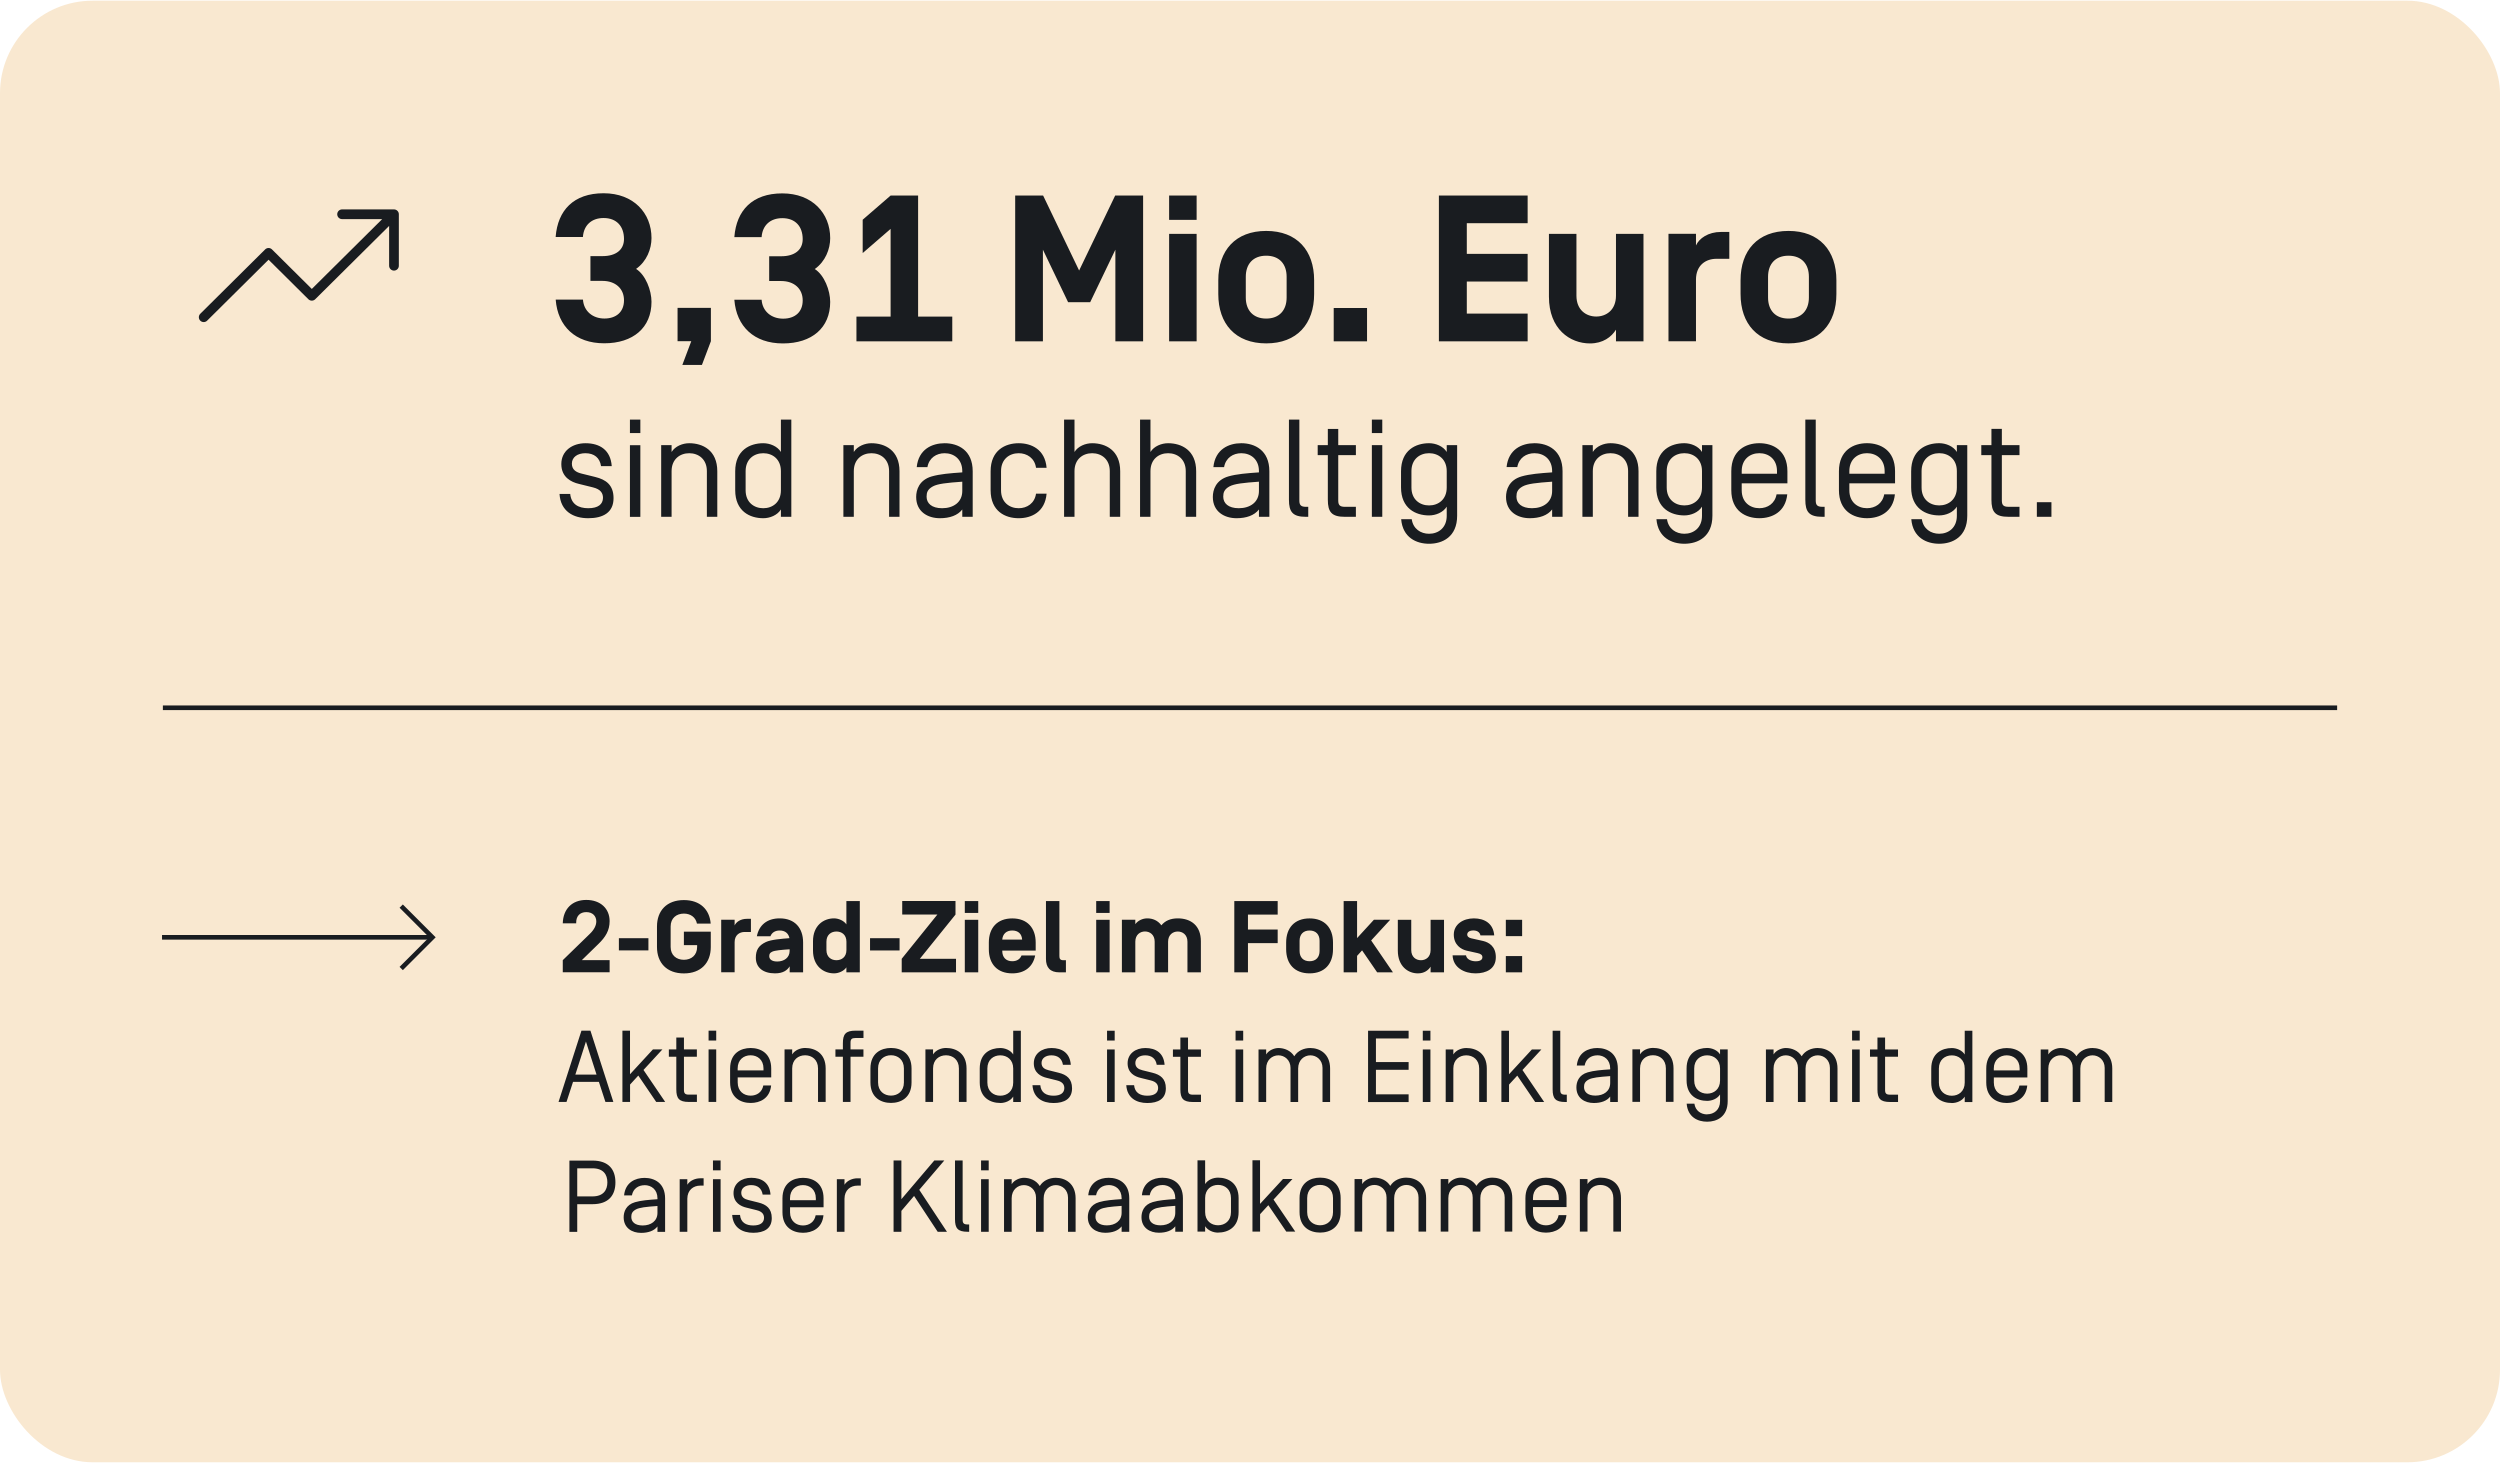 <?xml version="1.0" encoding="UTF-8"?><svg id="Ebene_1" xmlns="http://www.w3.org/2000/svg" xmlns:xlink="http://www.w3.org/1999/xlink" viewBox="0 0 540 316"><defs><style>.cls-1,.cls-2,.cls-3,.cls-4{fill:none;}.cls-5{clip-path:url(#clippath);}.cls-6{fill:#f9e8d0;}.cls-7{fill:#191c20;}.cls-8{clip-path:url(#clippath-1);}.cls-2{stroke-miterlimit:10;}.cls-2,.cls-3,.cls-4{stroke:#191c20;}.cls-4{stroke-linecap:round;stroke-linejoin:round;stroke-width:2.1px;}</style><clipPath id="clippath"><rect class="cls-1" y=".15" width="540" height="315.7"/></clipPath><clipPath id="clippath-1"><rect class="cls-1" y=".15" width="540" height="315.7"/></clipPath></defs><g><g class="cls-5"><rect class="cls-6" y=".15" width="540" height="315.7" rx="20" ry="20"/></g><line class="cls-3" x1="35.18" y1="152.88" x2="504.82" y2="152.88"/><g class="cls-8"><path class="cls-7" d="m390.72,64.27c0,2.74-1.58,4.54-4.41,4.54s-4.41-1.8-4.41-4.54v-4.5c0-2.74,1.58-4.54,4.41-4.54s4.41,1.8,4.41,4.54v4.5Zm-14.76-.76c0,6.43,3.69,10.66,10.35,10.66s10.35-4.23,10.35-10.66v-2.97c0-6.43-3.69-10.66-10.35-10.66s-10.35,4.23-10.35,10.66v2.97Zm-9.63-3.11c0-3.15,2.16-4.5,4.41-4.5h2.79v-5.8h-1.8c-2.75,0-4.73,1.39-5.4,2.92v-2.52h-5.94v23.22h5.94v-13.32Zm-21.55,7.97c-2.16,0-4.27-1.4-4.27-4.5v-13.36h-5.94v13.59c0,6.98,4.54,10.08,8.86,10.08,2.83,0,4.64-1.4,5.62-2.97v2.52h5.94v-23.22h-5.94v13.36c0,3.1-2.11,4.5-4.27,4.5m-27.95-20.16h13.14v-5.98h-19.17v31.5h19.17v-5.99h-13.14v-6.93h13.14v-5.98h-13.14v-6.62Zm-28.75,25.51h7.2v-7.2h-7.2v7.2Zm-10.17-9.45c0,2.74-1.58,4.54-4.41,4.54s-4.41-1.8-4.41-4.54v-4.5c0-2.74,1.57-4.54,4.41-4.54s4.41,1.8,4.41,4.54v4.5Zm-14.76-.76c0,6.43,3.69,10.66,10.35,10.66s10.35-4.23,10.35-10.66v-2.97c0-6.43-3.69-10.66-10.35-10.66s-10.35,4.23-10.35,10.66v2.97Zm-4.68-13h-5.94v23.22h5.94v-23.22Zm0-8.28h-5.94v5.26h5.94v-5.26Zm-22.99,23.04l5.44-11.34v19.8h5.99v-31.5h-6.03l-7.79,16.2-7.78-16.2h-6.03v31.5h5.99v-19.8l5.44,11.34h4.77Zm-43.11,3.11h-7.38v5.35h20.7v-5.35h-7.38v-26.14h-5.94l-6.03,5.22v7.2l6.03-5.22v18.95Zm-18.99-3.47c0,2.48-1.66,3.92-4.23,3.92s-4.46-1.62-4.64-4.05v-.04h-5.89v.04c.45,5.71,4.23,9.4,10.49,9.4s10.21-3.38,10.21-8.96c0-2.47-1.26-5.8-3.33-7.11,2.29-1.62,3.33-4.32,3.33-6.66,0-5.4-3.87-9.68-10.35-9.68s-9.9,3.69-10.35,9.4v.05h5.89v-.05c.18-2.43,1.8-4.05,4.46-4.05,2.84,0,4.41,1.8,4.41,4.54,0,2.34-1.76,3.69-4.63,3.69h-2.61v5.35h2.61c2.74,0,4.63,1.62,4.63,4.18m-27.04,8.82h2.97l-1.93,5.13h4.23l1.94-5.13v-7.2h-7.2v7.2Zm-11.56-8.82c0,2.48-1.67,3.92-4.23,3.92s-4.45-1.62-4.63-4.05v-.04h-5.89v.04c.45,5.71,4.23,9.4,10.48,9.4s10.21-3.38,10.21-8.96c0-2.47-1.26-5.8-3.33-7.11,2.3-1.62,3.33-4.32,3.33-6.66,0-5.4-3.87-9.68-10.35-9.68s-9.9,3.69-10.35,9.4v.05h5.89v-.05c.18-2.43,1.8-4.05,4.46-4.05,2.83,0,4.41,1.8,4.41,4.54,0,2.34-1.76,3.69-4.64,3.69h-2.61v5.35h2.61c2.74,0,4.64,1.62,4.64,4.18"/><path class="cls-7" d="m439.96,111.63h3.15v-3.15h-3.15v3.15Zm-7.56-13.32h3.81v-2.16h-3.81v-3.51h-2.25v3.51h-2.19v2.16h2.19v9.63c0,2.64.81,3.69,3.69,3.69h2.37v-2.16h-2.37c-1.08,0-1.44-.36-1.44-1.35v-9.81Zm-17.34,3.45c0-2.58,1.8-3.87,3.81-3.87s3.81,1.29,3.81,3.87v3.54c0,2.58-1.8,3.87-3.81,3.87s-3.81-1.29-3.81-3.87v-3.54Zm3.81,13.53c-1.8,0-3.45-1.05-3.75-3.15h-2.28c.33,3.99,3.3,5.31,6.03,5.31,2.88,0,6.06-1.47,6.06-6.06v-15.24h-2.25v1.47c-.78-1.26-2.4-1.89-3.81-1.89-2.88,0-6.06,1.5-6.06,6.06v3.48c0,4.56,3.18,6.06,6.06,6.06,1.41,0,3.03-.63,3.81-1.89v1.98c0,2.58-1.8,3.87-3.81,3.87m-11.79-12.96h-7.62v-.57c0-2.58,1.8-3.87,3.81-3.87s3.81,1.29,3.81,3.87v.57Zm-3.81,7.44c-2.01,0-3.81-1.29-3.81-3.87v-1.5h9.87v-2.61c0-4.56-3.18-6.06-6.06-6.06s-6.06,1.5-6.06,6.06v4.08c0,4.56,3.18,6.06,6.06,6.06,2.7,0,5.64-1.29,6.03-5.16h-2.31c-.36,2.01-1.95,3-3.72,3m-11.07-19.14h-2.25v17.31c0,2.64.81,3.69,3.69,3.69h.48v-2.16h-.48c-1.08,0-1.44-.36-1.44-1.35v-17.49Zm-8.37,11.7h-7.62v-.57c0-2.58,1.8-3.87,3.81-3.87s3.81,1.29,3.81,3.87v.57Zm-3.81,7.44c-2.01,0-3.81-1.29-3.81-3.87v-1.5h9.87v-2.61c0-4.56-3.18-6.06-6.06-6.06s-6.06,1.5-6.06,6.06v4.08c0,4.56,3.18,6.06,6.06,6.06,2.7,0,5.64-1.29,6.03-5.16h-2.31c-.36,2.01-1.95,3-3.72,3m-20.01-8.01c0-2.58,1.8-3.87,3.81-3.87s3.81,1.29,3.81,3.87v3.54c0,2.58-1.8,3.87-3.81,3.87s-3.81-1.29-3.81-3.87v-3.54Zm3.81,13.53c-1.8,0-3.45-1.05-3.75-3.15h-2.28c.33,3.99,3.3,5.31,6.03,5.31,2.88,0,6.06-1.47,6.06-6.06v-15.24h-2.25v1.47c-.78-1.26-2.4-1.89-3.81-1.89-2.88,0-6.06,1.5-6.06,6.06v3.48c0,4.56,3.18,6.06,6.06,6.06,1.41,0,3.03-.63,3.81-1.89v1.98c0,2.58-1.8,3.87-3.81,3.87m-15.96-19.56c-1.41,0-3.03.63-3.81,1.89v-1.47h-2.25v15.48h2.25v-9.87c0-2.58,1.8-3.87,3.81-3.87s3.81,1.29,3.81,3.87v9.87h2.25v-9.84c0-4.56-3.18-6.06-6.06-6.06m-12.6,10.32c0,2.43-1.92,3.72-4.35,3.72-2.28,0-3.36-1.08-3.36-2.49,0-.9.21-1.59,1.35-2.22,1.05-.57,2.97-.78,6.36-1.02v2.01Zm-3.81-8.16c2.01,0,3.81,1.29,3.81,3.87v.27c-2.61.18-4.83.36-6.6.87-2.7.78-3.36,2.88-3.36,4.44,0,3.18,2.49,4.59,5.13,4.59,2.1,0,3.84-.6,4.83-1.89v1.59h2.25v-9.84c0-4.56-3.18-6.06-6.06-6.06-2.7,0-5.64,1.29-6.03,5.16h2.31c.36-2.01,1.95-3,3.72-3m-26.58,3.87c0-2.58,1.8-3.87,3.81-3.87s3.81,1.29,3.81,3.87v3.54c0,2.58-1.8,3.87-3.81,3.87s-3.81-1.29-3.81-3.87v-3.54Zm3.81,13.53c-1.8,0-3.45-1.05-3.75-3.15h-2.28c.33,3.99,3.3,5.31,6.03,5.31,2.88,0,6.06-1.47,6.06-6.06v-15.24h-2.25v1.47c-.78-1.26-2.4-1.89-3.81-1.89-2.88,0-6.06,1.5-6.06,6.06v3.48c0,4.56,3.18,6.06,6.06,6.06,1.41,0,3.03-.63,3.81-1.89v1.98c0,2.58-1.8,3.87-3.81,3.87m-10.11-19.14h-2.25v15.48h2.25v-15.48Zm0-5.52h-2.25v2.91h2.25v-2.91Zm-9.51,7.68h3.81v-2.16h-3.81v-3.51h-2.25v3.51h-2.19v2.16h2.19v9.63c0,2.64.81,3.69,3.69,3.69h2.37v-2.16h-2.37c-1.08,0-1.44-.36-1.44-1.35v-9.81Zm-8.4-7.68h-2.25v17.31c0,2.64.81,3.69,3.69,3.69h.48v-2.16h-.48c-1.08,0-1.44-.36-1.44-1.35v-17.49Zm-8.73,15.42c0,2.43-1.92,3.72-4.35,3.72-2.28,0-3.36-1.08-3.36-2.49,0-.9.21-1.59,1.35-2.22,1.05-.57,2.97-.78,6.36-1.02v2.01Zm-3.81-8.16c2.01,0,3.81,1.29,3.81,3.87v.27c-2.61.18-4.83.36-6.6.87-2.7.78-3.36,2.88-3.36,4.44,0,3.18,2.49,4.59,5.13,4.59,2.1,0,3.84-.6,4.83-1.89v1.59h2.25v-9.84c0-4.56-3.18-6.06-6.06-6.06-2.7,0-5.64,1.29-6.03,5.16h2.31c.36-2.01,1.95-3,3.72-3m-15.81-2.16c-1.41,0-3.03.63-3.81,1.89v-6.99h-2.25v21h2.25v-9.87c0-2.58,1.8-3.87,3.81-3.87s3.81,1.29,3.81,3.87v9.87h2.25v-9.84c0-4.56-3.18-6.06-6.06-6.06m-16.41,0c-1.41,0-3.03.63-3.81,1.89v-6.99h-2.25v21h2.25v-9.87c0-2.58,1.8-3.87,3.81-3.87s3.81,1.29,3.81,3.87v9.87h2.25v-9.84c0-4.56-3.18-6.06-6.06-6.06m-15.87,0c-2.88,0-6.06,1.5-6.06,6.06v4.08c0,4.59,3.18,6.06,6.06,6.06,2.73,0,5.7-1.32,6.03-5.31h-2.28c-.3,2.1-1.95,3.15-3.75,3.15-2.01,0-3.81-1.29-3.81-3.87v-4.14c0-2.58,1.8-3.87,3.81-3.87,1.8,0,3.45,1.05,3.75,3.15h2.28c-.33-3.99-3.3-5.31-6.03-5.31m-12.18,10.32c0,2.43-1.92,3.72-4.35,3.72-2.28,0-3.36-1.08-3.36-2.49,0-.9.21-1.59,1.35-2.22,1.05-.57,2.97-.78,6.36-1.02v2.01Zm-3.81-8.16c2.01,0,3.81,1.29,3.81,3.87v.27c-2.61.18-4.83.36-6.6.87-2.7.78-3.36,2.88-3.36,4.44,0,3.18,2.49,4.59,5.13,4.59,2.1,0,3.84-.6,4.83-1.89v1.59h2.25v-9.84c0-4.56-3.18-6.06-6.06-6.06-2.7,0-5.64,1.29-6.03,5.16h2.31c.36-2.01,1.95-3,3.72-3m-15.81-2.16c-1.41,0-3.03.63-3.81,1.89v-1.47h-2.25v15.48h2.25v-9.87c0-2.58,1.8-3.87,3.81-3.87s3.81,1.29,3.81,3.87v9.87h2.25v-9.84c0-4.56-3.18-6.06-6.06-6.06m-27.18,6.03c0-2.58,1.8-3.87,3.81-3.87s3.81,1.29,3.81,3.87v4.14c0,2.58-1.8,3.87-3.81,3.87s-3.81-1.29-3.81-3.87v-4.14Zm3.81,10.17c1.41,0,3.03-.63,3.81-1.89v1.59h2.25v-21h-2.25v6.99c-.78-1.26-2.4-1.89-3.81-1.89-2.88,0-6.06,1.5-6.06,6.06v4.08c0,4.56,3.18,6.06,6.06,6.06m-15.99-16.2c-1.41,0-3.03.63-3.81,1.89v-1.47h-2.25v15.48h2.25v-9.87c0-2.58,1.8-3.87,3.81-3.87s3.81,1.29,3.81,3.87v9.87h2.25v-9.84c0-4.56-3.18-6.06-6.06-6.06m-10.56.42h-2.25v15.48h2.25v-15.48Zm0-5.52h-2.25v2.91h2.25v-2.91Zm-6.18,10.05c-.24-3.45-2.55-4.95-5.67-4.95-2.85,0-5.22,1.65-5.22,4.5s2.13,3.9,3.81,4.29l3.03.75c1.71.42,2.16,1.29,2.16,2.28-.03,1.35-1.02,2.22-3.18,2.22s-3.69-.9-3.9-3.09h-2.31c.24,3.75,2.97,5.25,6.21,5.25s5.46-1.26,5.46-4.32c0-2.85-1.62-4.02-3.96-4.59l-2.91-.72c-1.26-.3-2.13-.87-2.13-2.16,0-1.41,1.23-2.25,2.91-2.25,1.92,0,3.12.99,3.39,2.79h2.31Z"/><path class="cls-7" d="m345.69,254.37c-1.03,0-2.22.46-2.79,1.39v-1.08h-1.65v11.35h1.65v-7.24c0-1.89,1.32-2.84,2.79-2.84s2.79.95,2.79,2.84v7.24h1.65v-7.22c0-3.34-2.33-4.44-4.44-4.44m-8.98,4.84h-5.59v-.42c0-1.89,1.32-2.84,2.79-2.84s2.79.95,2.79,2.84v.42Zm-2.79,5.46c-1.47,0-2.79-.95-2.79-2.84v-1.1h7.24v-1.91c0-3.34-2.33-4.44-4.44-4.44s-4.44,1.1-4.44,4.44v2.99c0,3.34,2.33,4.44,4.44,4.44,1.98,0,4.14-.95,4.42-3.78h-1.69c-.26,1.47-1.43,2.2-2.73,2.2m-7.28,1.36v-7.22c0-3.21-2.24-4.44-4.29-4.44-1.28,0-2.68.53-3.45,1.78-.77-1.25-2.16-1.78-3.43-1.78-.84,0-2.09.46-2.64,1.39v-1.08h-1.65v11.35h1.65v-7.24c0-1.83,1.3-2.84,2.64-2.84s2.62,1.01,2.62,2.71v7.37h1.65v-7.24c0-1.83,1.3-2.84,2.64-2.84s2.62,1.01,2.62,2.71v7.37h1.65Zm-18.61,0v-7.22c0-3.21-2.24-4.44-4.29-4.44-1.28,0-2.68.53-3.45,1.78-.77-1.25-2.16-1.78-3.43-1.78-.84,0-2.09.46-2.64,1.39v-1.08h-1.65v11.35h1.65v-7.24c0-1.83,1.3-2.84,2.64-2.84s2.62,1.01,2.62,2.71v7.37h1.65v-7.24c0-1.83,1.3-2.84,2.64-2.84s2.62,1.01,2.62,2.71v7.37h1.65Zm-18.46-7.22c0-3.34-2.33-4.44-4.44-4.44s-4.44,1.1-4.44,4.44v2.99c0,3.34,2.33,4.44,4.44,4.44s4.44-1.1,4.44-4.44v-2.99Zm-1.65,3.01c0,1.89-1.32,2.84-2.79,2.84s-2.79-.95-2.79-2.84v-3.04c0-1.89,1.32-2.84,2.79-2.84s2.79.95,2.79,2.84v3.04Zm-15.75-11.2h-1.65v15.4h1.65v-3.76l1.78-1.94,3.87,5.7h1.94l-4.69-6.91,4.09-4.44h-2.05l-4.95,5.37v-9.42Zm-6.29,11.2c0,1.89-1.32,2.84-2.79,2.84s-2.79-.95-2.79-2.84v-3.04c0-1.89,1.32-2.84,2.79-2.84s2.79.95,2.79,2.84v3.04Zm-2.79,4.42c2.11,0,4.44-1.1,4.44-4.44v-2.99c0-3.34-2.33-4.44-4.44-4.44-1.03,0-2.22.46-2.79,1.39v-5.13h-1.65v15.4h1.65v-1.17c.57.92,1.76,1.39,2.79,1.39m-9.24-4.31c0,1.78-1.41,2.73-3.19,2.73-1.67,0-2.46-.79-2.46-1.83,0-.66.15-1.17.99-1.63.77-.42,2.18-.57,4.66-.75v1.47Zm-2.79-5.98c1.47,0,2.79.95,2.79,2.84v.2c-1.91.13-3.54.26-4.84.64-1.98.57-2.46,2.11-2.46,3.26,0,2.33,1.83,3.37,3.76,3.37,1.54,0,2.82-.44,3.54-1.39v1.17h1.65v-7.22c0-3.34-2.33-4.44-4.44-4.44-1.98,0-4.14.95-4.42,3.78h1.69c.26-1.47,1.43-2.2,2.73-2.2m-8.8,5.98c0,1.78-1.41,2.73-3.19,2.73-1.67,0-2.46-.79-2.46-1.83,0-.66.15-1.17.99-1.63.77-.42,2.18-.57,4.66-.75v1.47Zm-2.79-5.98c1.47,0,2.79.95,2.79,2.84v.2c-1.91.13-3.54.26-4.84.64-1.98.57-2.46,2.11-2.46,3.26,0,2.33,1.83,3.37,3.76,3.37,1.54,0,2.82-.44,3.54-1.39v1.17h1.65v-7.22c0-3.34-2.33-4.44-4.44-4.44-1.98,0-4.14.95-4.42,3.78h1.69c.26-1.47,1.43-2.2,2.73-2.2m-7.15,10.08v-7.22c0-3.21-2.24-4.44-4.29-4.44-1.28,0-2.68.53-3.45,1.78-.77-1.25-2.16-1.78-3.43-1.78-.84,0-2.09.46-2.64,1.39v-1.08h-1.65v11.35h1.65v-7.24c0-1.83,1.3-2.84,2.64-2.84s2.62,1.01,2.62,2.71v7.37h1.65v-7.24c0-1.83,1.3-2.84,2.64-2.84s2.62,1.01,2.62,2.71v7.37h1.65Zm-18.77-11.35h-1.65v11.35h1.65v-11.35Zm0-4.05h-1.65v2.13h1.65v-2.13Zm-5.63,0h-1.65v12.69c0,1.94.59,2.71,2.71,2.71h.35v-1.58h-.35c-.79,0-1.06-.26-1.06-.99v-12.83Zm-13.22,10.87l2.73-3.21,5.1,7.74h2l-5.98-9.06,5.41-6.34h-2.16l-7.11,8.36v-8.36h-1.69v15.4h1.69v-4.53Zm-12.3-6.82h-1.65v11.35h1.65v-7.13c0-1.89,1.32-2.84,2.79-2.84h.73v-1.58h-.73c-1.03,0-2.22.46-2.79,1.39v-1.19Zm-6.18,4.53h-5.59v-.42c0-1.89,1.32-2.84,2.79-2.84s2.79.95,2.79,2.84v.42Zm-2.79,5.46c-1.47,0-2.79-.95-2.79-2.84v-1.1h7.24v-1.91c0-3.34-2.33-4.44-4.44-4.44s-4.44,1.1-4.44,4.44v2.99c0,3.34,2.33,4.44,4.44,4.44,1.98,0,4.14-.95,4.42-3.78h-1.69c-.26,1.47-1.43,2.2-2.73,2.2m-7.02-6.67c-.18-2.53-1.87-3.63-4.16-3.63-2.09,0-3.83,1.21-3.83,3.3s1.56,2.86,2.79,3.15l2.22.55c1.25.31,1.58.95,1.58,1.67-.02.99-.75,1.63-2.33,1.63s-2.71-.66-2.86-2.27h-1.69c.18,2.75,2.18,3.85,4.55,3.85s4-.92,4-3.17c0-2.09-1.19-2.95-2.9-3.37l-2.13-.53c-.92-.22-1.56-.64-1.56-1.58,0-1.03.9-1.65,2.13-1.65,1.41,0,2.29.73,2.49,2.05h1.69Zm-10.78-3.32h-1.65v11.35h1.65v-11.35Zm0-4.05h-1.65v2.13h1.65v-2.13Zm-7.19,4.05h-1.65v11.35h1.65v-7.13c0-1.89,1.32-2.84,2.79-2.84h.73v-1.58h-.73c-1.03,0-2.22.46-2.79,1.39v-1.19Zm-6.45,7.26c0,1.78-1.41,2.73-3.19,2.73-1.67,0-2.46-.79-2.46-1.83,0-.66.15-1.17.99-1.63.77-.42,2.18-.57,4.66-.75v1.47Zm-2.79-5.98c1.47,0,2.79.95,2.79,2.84v.2c-1.91.13-3.54.26-4.84.64-1.98.57-2.46,2.11-2.46,3.26,0,2.33,1.83,3.37,3.76,3.37,1.54,0,2.82-.44,3.54-1.39v1.17h1.65v-7.22c0-3.34-2.33-4.44-4.44-4.44-1.98,0-4.14.95-4.42,3.78h1.69c.26-1.47,1.43-2.2,2.73-2.2m-8.03-.62c0,1.67-.86,3.04-3.23,3.04h-3.28v-6.07h3.28c2.38,0,3.23,1.36,3.23,3.04m1.74,0c0-2.73-1.41-4.71-4.97-4.71h-4.97v15.4h1.69v-5.98h3.28c3.56,0,4.97-1.98,4.97-4.71"/><path class="cls-7" d="m456.25,238.03v-7.22c0-3.21-2.24-4.44-4.29-4.44-1.28,0-2.68.53-3.45,1.78-.77-1.25-2.16-1.78-3.43-1.78-.84,0-2.09.46-2.64,1.39v-1.08h-1.65v11.35h1.65v-7.24c0-1.83,1.3-2.84,2.64-2.84s2.62,1.01,2.62,2.71v7.37h1.65v-7.24c0-1.83,1.3-2.84,2.64-2.84s2.62,1.01,2.62,2.71v7.37h1.65Zm-20-6.82h-5.59v-.42c0-1.89,1.32-2.84,2.79-2.84s2.79.95,2.79,2.84v.42Zm-2.79,5.46c-1.47,0-2.79-.95-2.79-2.84v-1.1h7.24v-1.91c0-3.34-2.33-4.44-4.44-4.44s-4.44,1.1-4.44,4.44v2.99c0,3.34,2.33,4.44,4.44,4.44,1.98,0,4.14-.95,4.42-3.78h-1.69c-.26,1.47-1.43,2.2-2.73,2.2m-14.67-5.87c0-1.89,1.32-2.84,2.79-2.84s2.79.95,2.79,2.84v3.04c0,1.89-1.32,2.84-2.79,2.84s-2.79-.95-2.79-2.84v-3.04Zm2.79,7.46c1.03,0,2.22-.46,2.79-1.39v1.17h1.65v-15.4h-1.65v5.13c-.57-.92-1.76-1.39-2.79-1.39-2.11,0-4.44,1.1-4.44,4.44v2.99c0,3.34,2.33,4.44,4.44,4.44m-14.41-9.99h2.79v-1.58h-2.79v-2.57h-1.65v2.57h-1.61v1.58h1.61v7.06c0,1.94.59,2.71,2.71,2.71h1.74v-1.58h-1.74c-.79,0-1.06-.26-1.06-.99v-7.19Zm-5.48-1.58h-1.65v11.35h1.65v-11.35Zm0-4.05h-1.65v2.13h1.65v-2.13Zm-4.8,15.4v-7.22c0-3.21-2.24-4.44-4.29-4.44-1.28,0-2.68.53-3.45,1.78-.77-1.25-2.16-1.78-3.43-1.78-.84,0-2.09.46-2.64,1.39v-1.08h-1.65v11.35h1.65v-7.24c0-1.83,1.3-2.84,2.64-2.84s2.62,1.01,2.62,2.71v7.37h1.65v-7.24c0-1.83,1.3-2.84,2.64-2.84s2.62,1.01,2.62,2.71v7.37h1.65Zm-30.95-7.24c0-1.89,1.32-2.84,2.79-2.84s2.79.95,2.79,2.84v2.6c0,1.89-1.32,2.84-2.79,2.84s-2.79-.95-2.79-2.84v-2.6Zm2.79,9.92c-1.32,0-2.53-.77-2.75-2.31h-1.67c.24,2.93,2.42,3.89,4.42,3.89,2.11,0,4.44-1.08,4.44-4.44v-11.18h-1.65v1.08c-.57-.92-1.76-1.39-2.79-1.39-2.11,0-4.44,1.1-4.44,4.44v2.55c0,3.34,2.33,4.44,4.44,4.44,1.03,0,2.22-.46,2.79-1.39v1.45c0,1.89-1.32,2.84-2.79,2.84m-11.7-14.34c-1.03,0-2.22.46-2.79,1.39v-1.08h-1.65v11.35h1.65v-7.24c0-1.89,1.32-2.84,2.79-2.84s2.79.95,2.79,2.84v7.24h1.65v-7.22c0-3.34-2.33-4.44-4.44-4.44m-9.24,7.57c0,1.78-1.41,2.73-3.19,2.73-1.67,0-2.46-.79-2.46-1.83,0-.66.15-1.17.99-1.63.77-.42,2.18-.57,4.66-.75v1.47Zm-2.79-5.98c1.47,0,2.79.95,2.79,2.84v.2c-1.91.13-3.54.26-4.84.64-1.98.57-2.46,2.11-2.46,3.26,0,2.33,1.83,3.37,3.76,3.37,1.54,0,2.82-.44,3.54-1.39v1.17h1.65v-7.22c0-3.34-2.33-4.44-4.44-4.44-1.98,0-4.14.95-4.42,3.78h1.69c.26-1.47,1.43-2.2,2.73-2.2m-7.99-5.32h-1.65v12.69c0,1.94.59,2.71,2.71,2.71h.35v-1.58h-.35c-.79,0-1.06-.26-1.06-.99v-12.83Zm-11.07,0h-1.65v15.4h1.65v-3.76l1.78-1.94,3.87,5.7h1.94l-4.69-6.91,4.09-4.44h-2.05l-4.95,5.37v-9.42Zm-9.24,3.74c-1.03,0-2.22.46-2.79,1.39v-1.08h-1.65v11.35h1.65v-7.24c0-1.89,1.32-2.84,2.79-2.84s2.79.95,2.79,2.84v7.24h1.65v-7.22c0-3.34-2.33-4.44-4.44-4.44m-7.74.31h-1.65v11.35h1.65v-11.35Zm0-4.05h-1.65v2.13h1.65v-2.13Zm-11.77,8.45h7.06v-1.67h-7.06v-5.1h7.06v-1.67h-8.76v15.4h8.76v-1.67h-7.06v-5.28Zm-9.9,6.95v-7.22c0-3.21-2.24-4.44-4.29-4.44-1.28,0-2.68.53-3.45,1.78-.77-1.25-2.16-1.78-3.43-1.78-.84,0-2.09.46-2.64,1.39v-1.08h-1.65v11.35h1.65v-7.24c0-1.83,1.3-2.84,2.64-2.84s2.62,1.01,2.62,2.71v7.37h1.65v-7.24c0-1.83,1.3-2.84,2.64-2.84s2.62,1.01,2.62,2.71v7.37h1.65Zm-18.77-11.35h-1.65v11.35h1.65v-11.35Zm0-4.05h-1.65v2.13h1.65v-2.13Zm-11.92,5.63h2.79v-1.58h-2.79v-2.57h-1.65v2.57h-1.61v1.58h1.61v7.06c0,1.94.59,2.71,2.71,2.71h1.74v-1.58h-1.74c-.79,0-1.06-.26-1.06-.99v-7.19Zm-5.06,1.74c-.18-2.53-1.87-3.63-4.16-3.63-2.09,0-3.83,1.21-3.83,3.3s1.56,2.86,2.79,3.15l2.22.55c1.25.31,1.58.95,1.58,1.67-.02.99-.75,1.63-2.33,1.63s-2.71-.66-2.86-2.27h-1.69c.18,2.75,2.18,3.85,4.55,3.85s4-.92,4-3.17c0-2.09-1.19-2.95-2.9-3.37l-2.13-.53c-.92-.22-1.56-.64-1.56-1.58,0-1.03.9-1.65,2.13-1.65,1.41,0,2.29.73,2.49,2.05h1.69Zm-10.78-3.32h-1.65v11.35h1.65v-11.35Zm0-4.05h-1.65v2.13h1.65v-2.13Zm-9.48,7.37c-.18-2.53-1.87-3.63-4.16-3.63-2.09,0-3.83,1.21-3.83,3.3s1.56,2.86,2.79,3.15l2.22.55c1.25.31,1.58.95,1.58,1.67-.02.99-.75,1.63-2.33,1.63s-2.71-.66-2.86-2.27h-1.69c.18,2.75,2.18,3.85,4.55,3.85s4-.92,4-3.17c0-2.09-1.19-2.95-2.9-3.37l-2.13-.53c-.92-.22-1.56-.64-1.56-1.58,0-1.03.9-1.65,2.13-1.65,1.41,0,2.29.73,2.49,2.05h1.69Zm-18.02.79c0-1.89,1.32-2.84,2.79-2.84s2.79.95,2.79,2.84v3.04c0,1.89-1.32,2.84-2.79,2.84s-2.79-.95-2.79-2.84v-3.04Zm2.79,7.46c1.03,0,2.22-.46,2.79-1.39v1.17h1.65v-15.4h-1.65v5.13c-.57-.92-1.76-1.39-2.79-1.39-2.11,0-4.44,1.1-4.44,4.44v2.99c0,3.34,2.33,4.44,4.44,4.44m-11.73-11.88c-1.03,0-2.22.46-2.79,1.39v-1.08h-1.65v11.35h1.65v-7.24c0-1.89,1.32-2.84,2.79-2.84s2.79.95,2.79,2.84v7.24h1.65v-7.22c0-3.34-2.33-4.44-4.44-4.44m-7.44,4.44c0-3.34-2.33-4.44-4.44-4.44s-4.44,1.1-4.44,4.44v2.99c0,3.34,2.33,4.44,4.44,4.44s4.44-1.1,4.44-4.44v-2.99Zm-1.65,3.01c0,1.89-1.32,2.84-2.79,2.84s-2.79-.95-2.79-2.84v-3.04c0-1.89,1.32-2.84,2.79-2.84s2.79.95,2.79,2.84v3.04Zm-8.73-9.61v-1.58h-1.74c-2.11,0-2.71.77-2.71,2.71v1.34h-1.61v1.58h1.61v9.77h1.65v-9.77h2.79v-1.58h-2.79v-1.47c0-.73.26-.99,1.06-.99h1.74Zm-12.61,2.16c-1.03,0-2.22.46-2.79,1.39v-1.08h-1.65v11.35h1.65v-7.24c0-1.89,1.32-2.84,2.79-2.84s2.79.95,2.79,2.84v7.24h1.65v-7.22c0-3.34-2.33-4.44-4.44-4.44m-8.98,4.84h-5.59v-.42c0-1.89,1.32-2.84,2.79-2.84s2.79.95,2.79,2.84v.42Zm-2.79,5.46c-1.47,0-2.79-.95-2.79-2.84v-1.1h7.24v-1.91c0-3.34-2.33-4.44-4.44-4.44s-4.44,1.1-4.44,4.44v2.99c0,3.34,2.33,4.44,4.44,4.44,1.98,0,4.14-.95,4.42-3.78h-1.69c-.26,1.47-1.43,2.2-2.73,2.2m-7.44-9.99h-1.65v11.35h1.65v-11.35Zm0-4.05h-1.65v2.13h1.65v-2.13Zm-6.97,5.63h2.79v-1.58h-2.79v-2.57h-1.65v2.57h-1.61v1.58h1.61v7.06c0,1.94.59,2.71,2.71,2.71h1.74v-1.58h-1.74c-.79,0-1.06-.26-1.06-.99v-7.19Zm-11.64-5.63h-1.65v15.4h1.65v-3.76l1.78-1.94,3.87,5.7h1.94l-4.69-6.91,4.09-4.44h-2.05l-4.95,5.37v-9.42Zm-7.24,9.5h-4.58l2.29-7.15,2.29,7.15Zm1.91,5.9h1.72l-4.95-15.4h-1.94l-4.95,15.4h1.72l1.41-4.33h5.59l1.41,4.33Z"/><path class="cls-7" d="m325.26,210.03h3.52v-3.52h-3.52v3.52Zm0-7.83h3.52v-3.52h-3.52v3.52Zm-6.58,8.05c2.38,0,4.42-.97,4.42-3.5,0-2.35-1.52-3.21-2.75-3.5l-2.55-.57c-.48-.11-.88-.35-.88-.84.02-.53.51-.86,1.34-.86.73,0,1.36.33,1.52,1.06h2.97c-.2-2.57-2.09-3.67-4.4-3.67s-4.33,1.28-4.33,3.5,1.56,3.19,2.79,3.48l2.38.53c.68.15,1.01.42,1.01.88,0,.75-.86.88-1.43.88-.95,0-1.98-.4-2.11-1.28h-2.9c.11,2.68,2.57,3.89,4.93,3.89m-11.77-2.84c-1.06,0-2.09-.68-2.09-2.2v-6.53h-2.9v6.64c0,3.41,2.22,4.93,4.33,4.93,1.39,0,2.27-.68,2.75-1.45v1.23h2.9v-11.35h-2.9v6.53c0,1.52-1.03,2.2-2.09,2.2m-13.79-12.78h-2.9v15.4h2.9v-3.56l1.08-1.19,3.26,4.75h3.41l-4.71-6.89,4.11-4.47h-3.52l-3.63,3.96v-8.01Zm-8.1,10.78c0,1.34-.77,2.22-2.16,2.22s-2.16-.88-2.16-2.22v-2.2c0-1.34.77-2.22,2.16-2.22s2.16.88,2.16,2.22v2.2Zm-7.22-.37c0,3.15,1.8,5.21,5.06,5.21s5.06-2.07,5.06-5.21v-1.45c0-3.15-1.8-5.21-5.06-5.21s-5.06,2.07-5.06,5.21v1.45Zm-8.25-7.48h6.42v-2.93h-9.37v15.4h2.95v-6.31h6.42v-2.93h-6.42v-3.23Zm-17.25,5.85c0-1.52,1.06-2.2,2.09-2.2s2.09.68,2.09,2.2v6.62h2.9v-6.73c0-3.32-2.11-4.93-4.99-4.93-1.56,0-2.73.51-3.54,1.5-.79-1.06-1.87-1.5-3.06-1.5-.99,0-2.02.48-2.57,1.25v-.95h-2.9v11.35h2.9v-6.62c0-1.52,1.06-2.2,2.09-2.2s2.09.68,2.09,2.2v6.62h2.9v-6.62Zm-12.63-4.73h-2.9v11.35h2.9v-11.35Zm0-4.05h-2.9v2.57h2.9v-2.57Zm-10.01,12.78c-.7,0-.84-.37-.84-.9v-11.88h-2.9v12.5c0,1.83.88,2.9,2.9,2.9h1.41v-2.62h-.57Zm-11.02-6.42c1.3,0,2.05.75,2.13,1.94v.02h-4.29v-.02c.11-1.17.86-1.94,2.16-1.94m5.06,4.36v-1.76c0-3.15-1.8-5.21-5.06-5.21s-5.06,2.07-5.06,5.21v1.45c0,3.15,1.8,5.21,5.06,5.21,2.77,0,4.49-1.5,4.95-3.87h-2.95c-.29.77-.99,1.25-2,1.25-1.39,0-2.16-.88-2.16-2.22v-.07h7.22Zm-12.41-6.67h-2.9v11.35h2.9v-11.35Zm0-4.05h-2.9v2.57h2.9v-2.57Zm-4.8,15.4v-2.93h-7.81l7.7-9.55v-2.93h-11.51v2.93h7.59l-7.7,9.55v2.93h11.73Zm-18.57-4.73h6.38v-2.64h-6.38v2.64Zm-9.42-1.89c0-1.54,1.06-2.2,2.16-2.2s2.16.66,2.16,2.2v1.8c0,1.54-1.06,2.2-2.16,2.2s-2.16-.66-2.16-2.2v-1.8Zm4.31,5.54v1.08h2.9v-15.4h-2.9v5.04c-.51-.77-1.65-1.3-2.66-1.3-2.31,0-4.55,1.58-4.55,4.93v2.02c0,3.34,2.24,4.93,4.55,4.93,1.01,0,2.16-.53,2.66-1.3m-16.04-3.37c.55-.29,2.13-.42,3.78-.53v.37c0,1.43-1.19,2.27-2.68,2.27-1.3,0-1.72-.59-1.72-1.14,0-.48.13-.73.62-.97m3.74-2.93c-1.72.13-3.98.31-5.1.84-1.58.75-2.16,1.74-2.16,3.39,0,2.09,1.54,3.37,4.14,3.37,1.74,0,2.64-.66,3.17-1.52v1.3h2.9v-6.45c0-3.15-1.8-5.21-5.06-5.21-2.77,0-4.47,1.5-4.93,3.87h2.93c.29-.77.99-1.25,2-1.25,1.19,0,1.91.64,2.11,1.65v.02Zm-11.84.86c0-1.54,1.06-2.2,2.16-2.2h1.36v-2.84h-.88c-1.34,0-2.31.68-2.64,1.43v-1.23h-2.9v11.35h2.9v-6.51Zm-10.96.64h2.86v.4c0,1.78-1.25,2.77-2.86,2.77s-2.86-.99-2.86-2.77v-4.44c0-1.78,1.25-2.77,2.86-2.77,1.41,0,2.55.77,2.82,2.16h2.97c-.24-3.06-2.31-5.08-5.79-5.08-3.7,0-5.81,2.29-5.81,5.7v4.44c0,3.41,2.11,5.7,5.81,5.7s5.81-2.29,5.81-5.7v-3.32h-5.81v2.93Zm-14.04,1.14h6.38v-2.64h-6.38v2.64Zm-9.22-5.83v-.22c0-1.34.79-2.22,2.18-2.22s2.16.88,2.16,2c0,.9-.48,1.83-1.43,2.73l-5.81,5.65v2.62h10.12v-2.62h-6.01l3.59-3.5c1.52-1.47,2.42-2.9,2.42-4.93,0-2.68-1.94-4.58-5.04-4.58s-4.99,1.98-5.08,5.02v.04h2.9Z"/></g></g><line class="cls-2" x1="35" y1="202.46" x2="93.52" y2="202.46"/><polyline class="cls-3" points="86.66 209.2 93.4 202.46 86.66 195.72"/><path class="cls-4" d="m73.89,46.28h11.21v11.12m0-11.12l-17.75,17.61-9.34-9.27-14.01,13.9"/></svg>